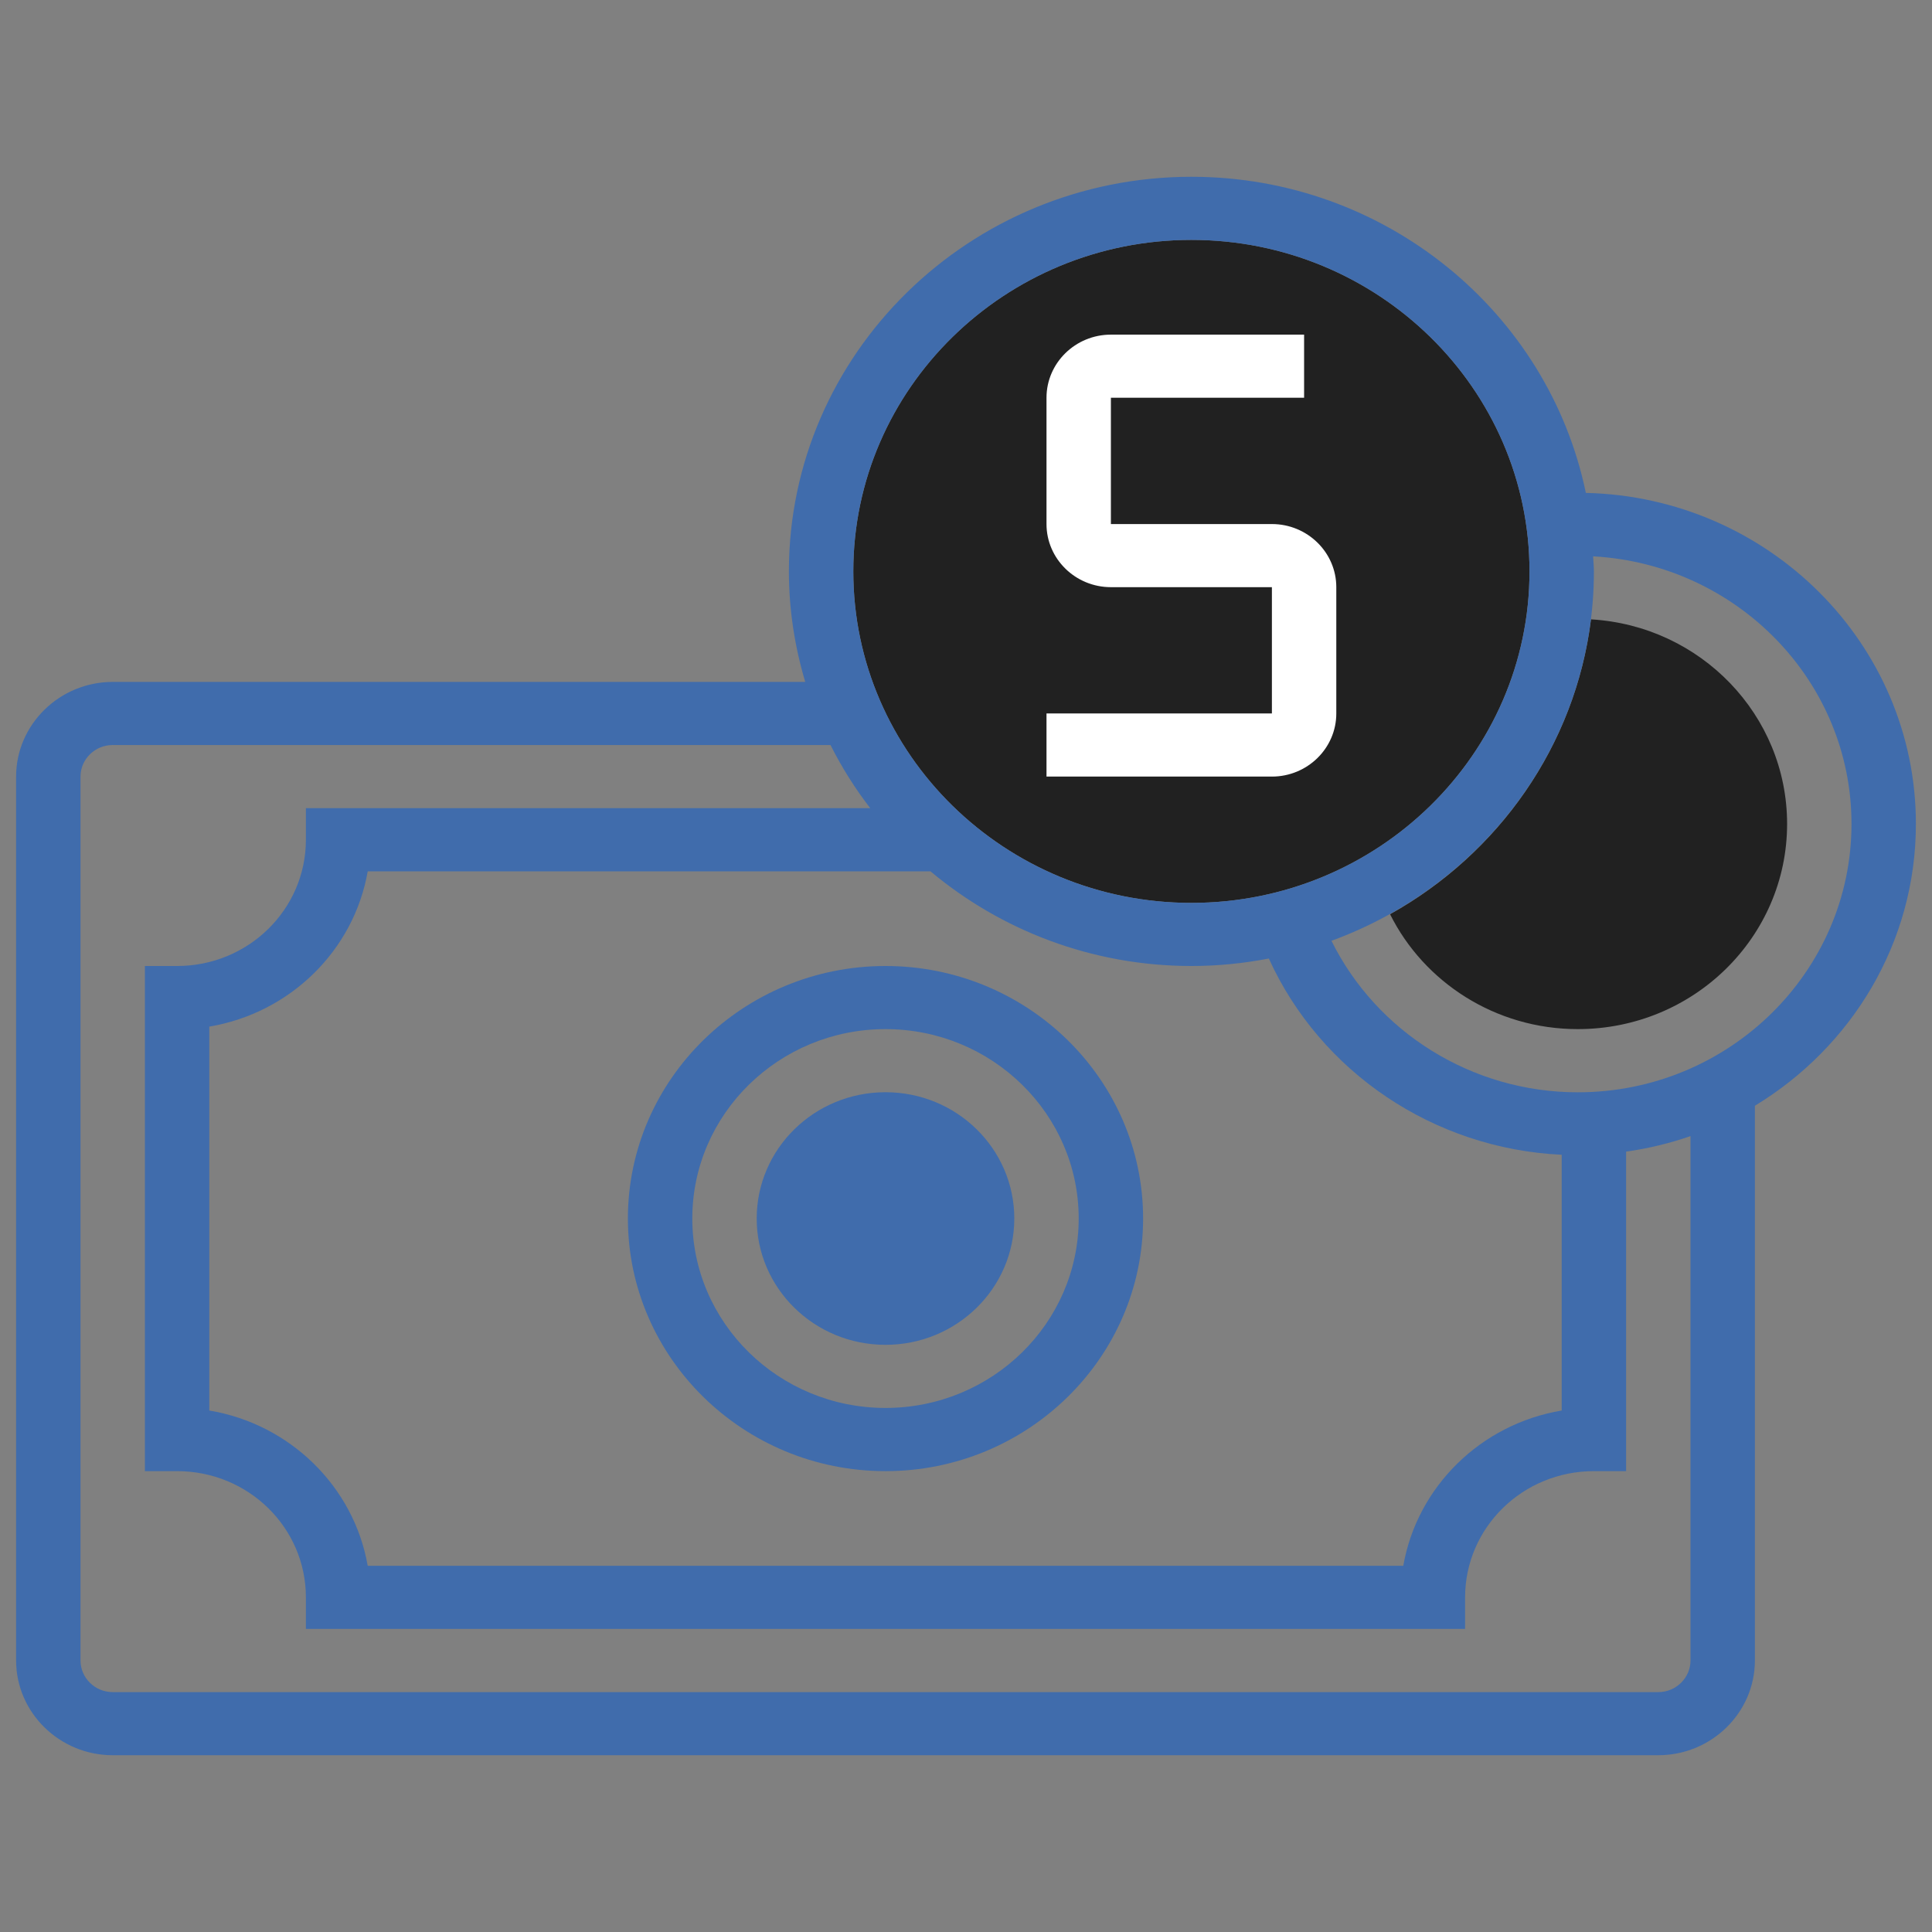 <?xml version="1.0" encoding="UTF-8"?>
<svg width="24px" height="24px" viewBox="0 0 24 24" version="1.1" xmlns="http://www.w3.org/2000/svg" xmlns:xlink="http://www.w3.org/1999/xlink">
    <rect x="0" y="0" width="24" height="24" fill="#808080" stroke="none"/>
    <!-- Generator: Sketch 56.2 (81672) - https://sketch.com -->
    <title>Icon/Wages</title>
    <desc>Created with Sketch.</desc>
    <g id="Icon/Wages" stroke="none" stroke-width="1" fill="none" fill-rule="evenodd">
        <g id="icons8-cash" transform="translate(0, 2)">
            <path d="M11,16.275 C9.236,16.275 7.8,14.867 7.8,13.137 C7.8,11.407 9.236,10 11,10 C12.764,10 14.2,11.407 14.2,13.137 C14.2,14.867 12.764,16.275 11,16.275 Z M11,10.784 C9.676,10.784 8.6,11.84 8.6,13.137 C8.6,14.435 9.676,15.49 11,15.49 C12.324,15.49 13.4,14.435 13.4,13.137 C13.4,11.84 12.324,10.784 11,10.784 Z" id="Shape" fill="#406CAC"></path>
            <ellipse id="Oval" fill="#406CAC" cx="11" cy="13.137" rx="1.6" ry="1.569"></ellipse>
            <path d="M22.2,8.235 C22.2,9.643 21.036,10.784 19.6,10.784 C18.576,10.784 17.688,10.2 17.268,9.357 C18.612,8.608 19.568,7.267 19.764,5.694 C21.124,5.773 22.2,6.882 22.2,8.235 Z" id="Path" fill="#212121"></path>
            <path d="M14.8,0.98 C17.116,0.98 19,2.827 19,5.098 C19,7.369 17.116,9.216 14.8,9.216 C12.484,9.216 10.6,7.369 10.6,5.098 C10.6,2.827 12.484,0.98 14.8,0.98 Z" id="Path-Copy" fill="#212121"></path>
            <path d="M13,2.941 L13,4.51 C13,4.942 13.359,5.294 13.8,5.294 L15.8,5.294 L15.8,6.863 L13,6.863 L13,7.647 L15.8,7.647 C16.241,7.647 16.6,7.295 16.6,6.863 L16.6,5.294 C16.6,4.862 16.241,4.51 15.8,4.51 L13.8,4.51 L13.8,2.941 L16.2,2.941 L16.2,2.157 L13.8,2.157 C13.359,2.157 13,2.509 13,2.941 Z" id="Path" fill="#FFFFFF"></path>
            <path d="M19.7,4.123 C19.237,1.885 17.216,0.196 14.8,0.196 C12.043,0.196 9.8,2.395 9.8,5.098 C9.8,5.575 9.873,6.035 10.003,6.471 L1.4,6.471 C0.74,6.471 0.2,7 0.2,7.647 L0.2,18.627 C0.2,19.275 0.74,19.804 1.4,19.804 L20.6,19.804 C21.26,19.804 21.8,19.275 21.8,18.627 L21.8,11.736 C22.998,11.01 23.8,9.715 23.8,8.235 C23.8,5.998 21.97,4.175 19.7,4.123 Z M14.8,0.98 C17.116,0.98 19,2.827 19,5.098 C19,7.369 17.116,9.216 14.8,9.216 C12.484,9.216 10.6,7.369 10.6,5.098 C10.6,2.827 12.484,0.98 14.8,0.98 Z M15.762,9.907 C16.401,11.314 17.806,12.27 19.4,12.345 L19.4,15.522 C18.396,15.69 17.604,16.467 17.432,17.451 L4.568,17.451 C4.396,16.467 3.604,15.69 2.6,15.522 L2.6,10.753 C3.604,10.584 4.396,9.808 4.568,8.824 L11.559,8.824 C12.432,9.555 13.564,10 14.8,10 C15.129,10 15.451,9.967 15.762,9.907 Z M21,18.627 C21,18.843 20.82,19.02 20.6,19.02 L1.4,19.02 C1.18,19.02 1,18.843 1,18.627 L1,7.647 C1,7.431 1.18,7.255 1.4,7.255 L10.317,7.255 C10.456,7.532 10.621,7.794 10.81,8.039 L3.8,8.039 L3.8,8.431 C3.8,9.298 3.084,10 2.2,10 L1.8,10 L1.8,16.275 L2.2,16.275 C3.084,16.275 3.8,16.976 3.8,17.843 L3.8,18.235 L18.2,18.235 L18.2,17.843 C18.2,16.976 18.916,16.275 19.8,16.275 L20.2,16.275 L20.2,12.306 C20.476,12.267 20.744,12.202 21,12.113 L21,18.627 Z M19.6,11.569 C18.282,11.569 17.1,10.819 16.54,9.687 C18.441,8.993 19.8,7.2 19.8,5.098 C19.8,5.035 19.793,4.974 19.79,4.911 C21.576,5.009 23,6.46 23,8.235 C23,10.073 21.475,11.569 19.6,11.569 Z" id="Shape" fill="#406CAC"></path>
        </g>
    </g>
</svg>